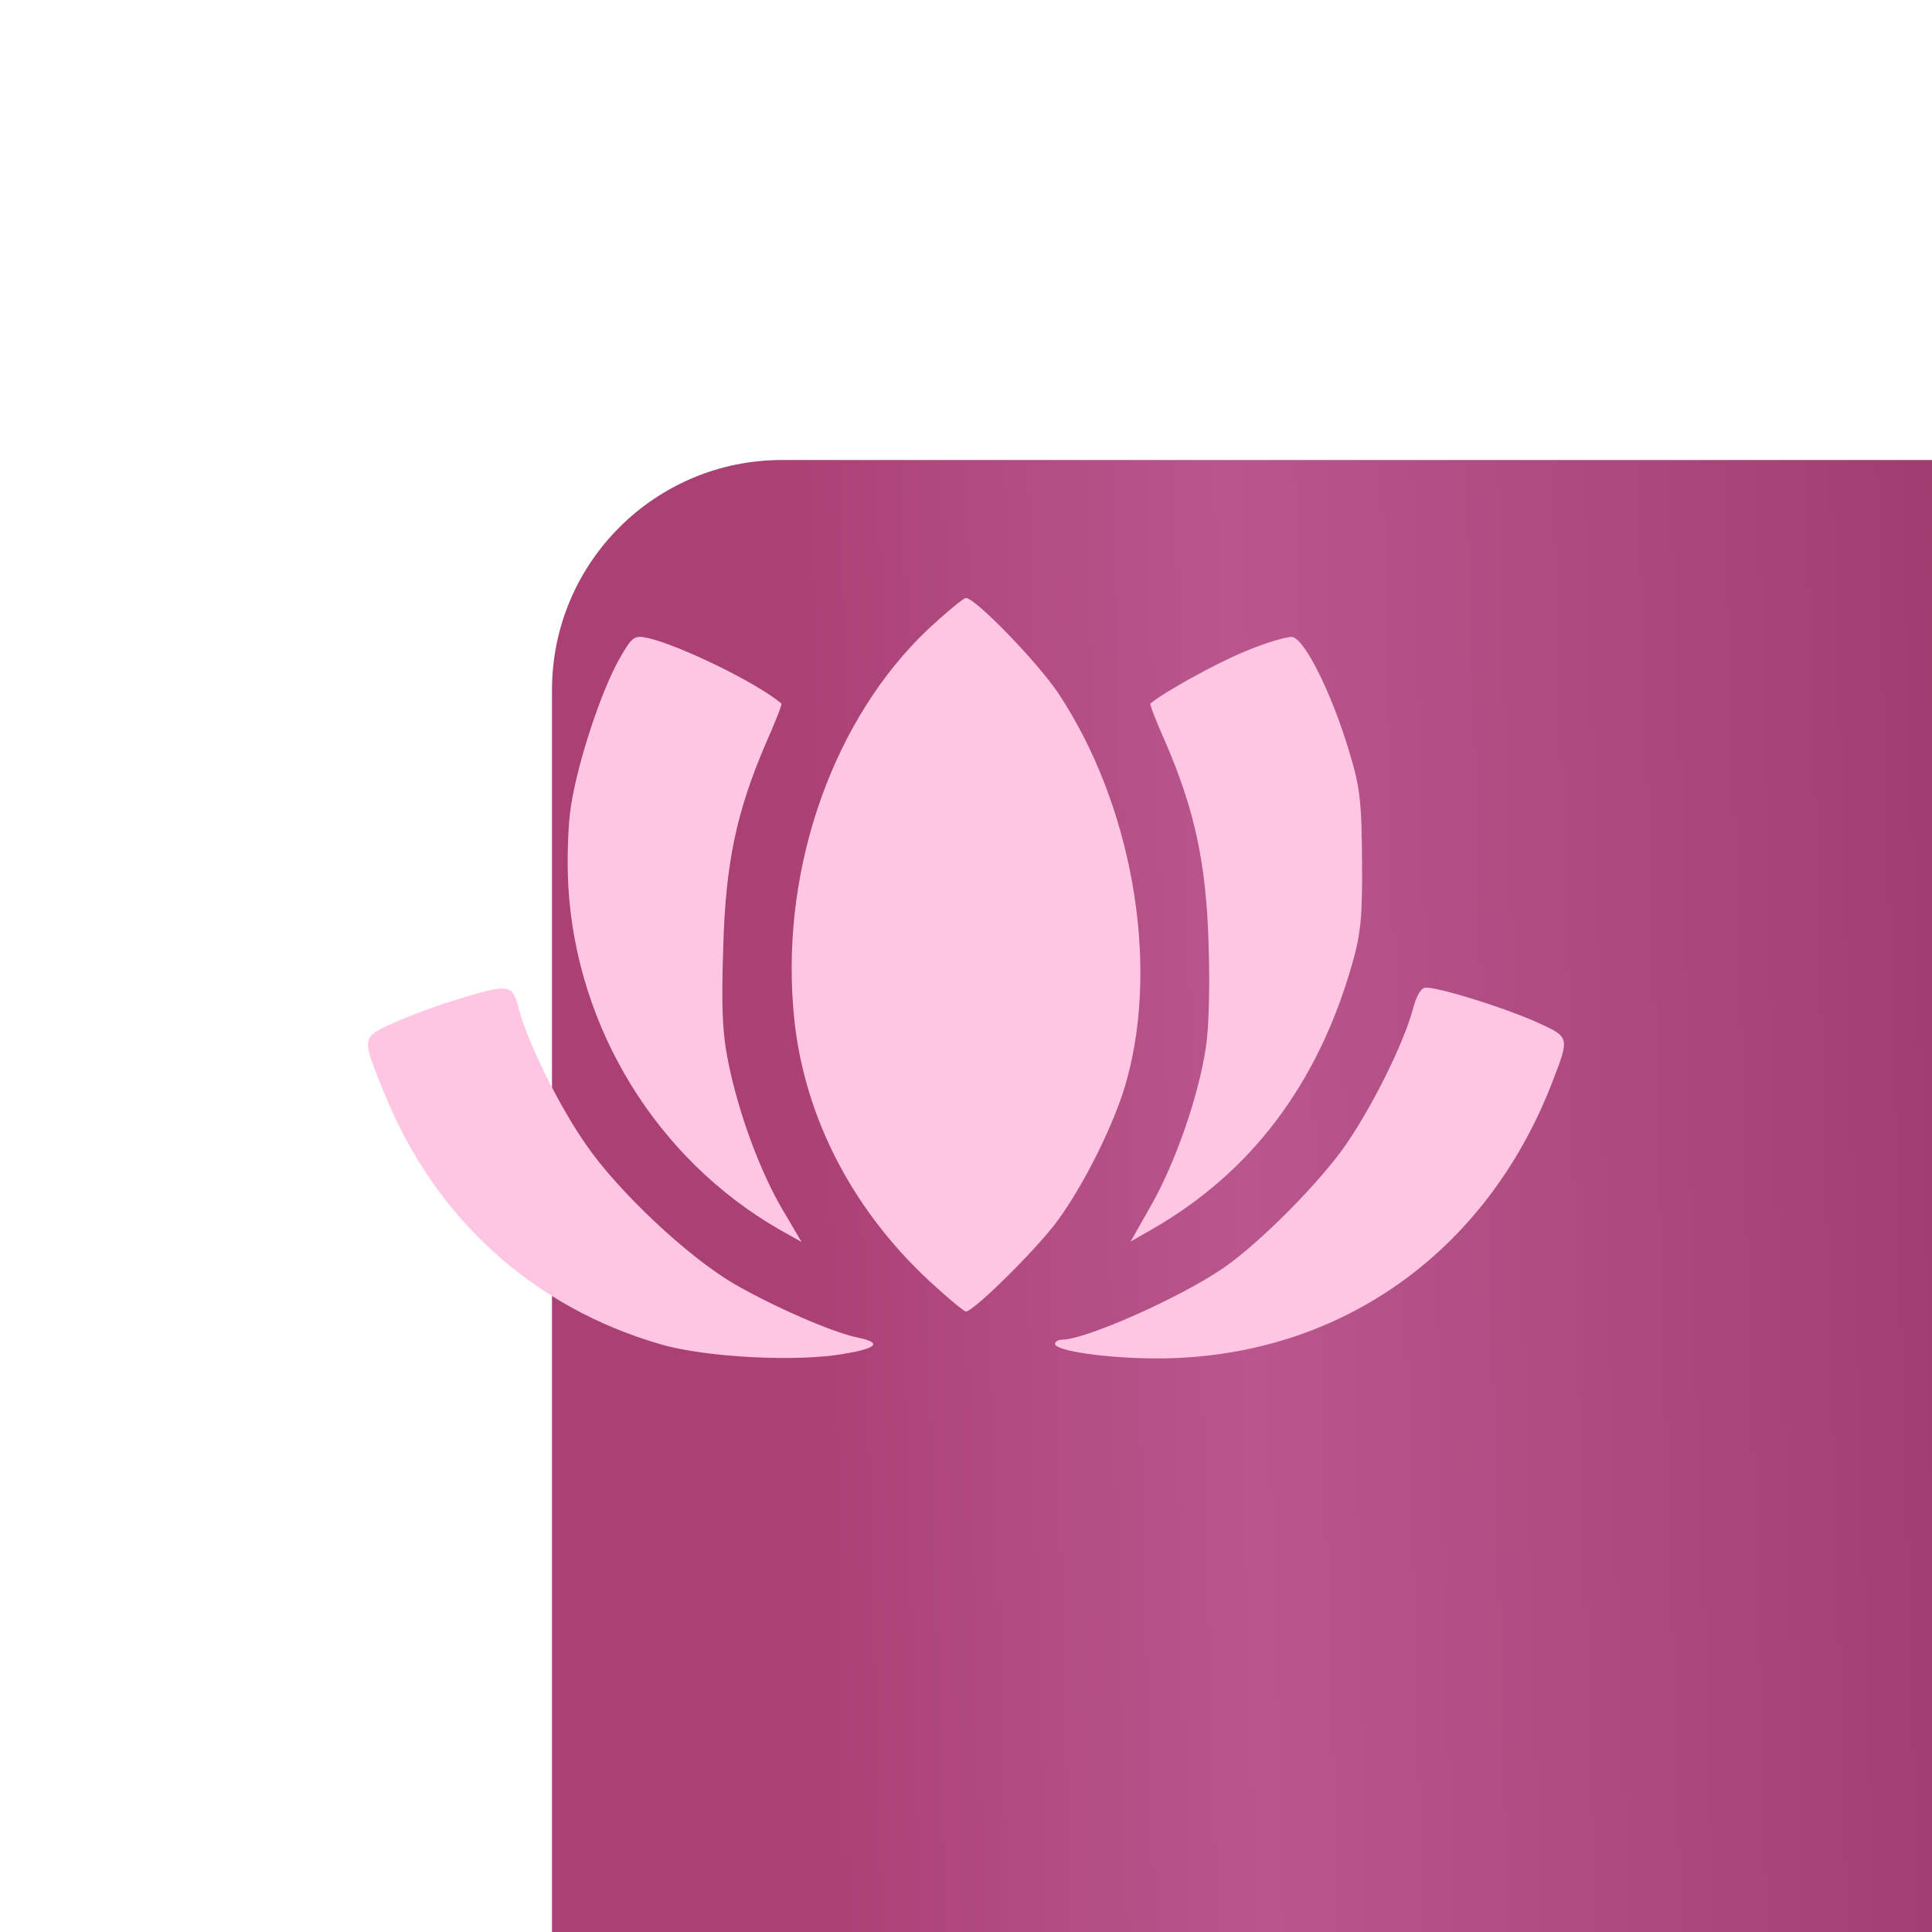 <?xml version="1.0" encoding="UTF-8"?> <svg xmlns="http://www.w3.org/2000/svg" width="42" height="42" viewBox="0 0 42 42" fill="none"> <g filter="url(#filter0_ii_4_2940)"> <rect width="42" height="42" rx="5" fill="url(#paint0_linear_4_2940)"></rect> </g> <path d="M20.181 13.674C18.141 15.602 16.998 18.786 17.243 21.888C17.406 24.123 18.457 26.225 20.202 27.847C20.6 28.215 20.957 28.511 20.998 28.511C21.161 28.511 22.477 27.215 22.957 26.582C23.549 25.796 24.273 24.347 24.508 23.429C25.202 20.847 24.59 17.459 23.008 15.072C22.549 14.388 21.202 13 20.998 13C20.947 13 20.579 13.306 20.181 13.674Z" fill="#FFC6E4"></path> <path d="M13.457 14.337C13.069 15.031 12.569 16.531 12.416 17.5C12.344 17.939 12.324 18.684 12.355 19.276C12.538 22.368 14.283 25.194 16.936 26.725L17.426 27L17.018 26.307C16.518 25.46 16.059 24.205 15.834 23.102C15.701 22.45 15.681 21.898 15.722 20.613C15.773 18.756 16.008 17.654 16.651 16.154C16.855 15.694 17.008 15.307 16.987 15.296C16.487 14.858 14.763 14.021 14.079 13.868C13.783 13.807 13.742 13.837 13.457 14.337Z" fill="#FFC6E4"></path> <path d="M27.059 14.164C26.436 14.419 25.293 15.051 25.008 15.296C24.987 15.306 25.14 15.694 25.344 16.154C25.967 17.602 26.222 18.766 26.273 20.5C26.304 21.419 26.283 22.337 26.212 22.786C26.049 23.858 25.538 25.307 25.018 26.215L24.579 26.99L25.059 26.715C27.202 25.48 28.64 23.572 29.385 20.99C29.579 20.317 29.62 19.96 29.61 18.715C29.599 17.409 29.569 17.123 29.324 16.317C28.947 15.062 28.355 13.878 28.089 13.847C27.977 13.837 27.518 13.97 27.059 14.164Z" fill="#FFC6E4"></path> <path d="M9.978 21.715C9.559 21.837 8.927 22.072 8.58 22.225C7.845 22.562 7.845 22.521 8.376 23.817C9.478 26.511 11.61 28.429 14.365 29.225C15.345 29.511 17.355 29.613 18.355 29.429C19.09 29.307 19.182 29.184 18.62 29.072C18.059 28.95 16.804 28.398 15.957 27.909C14.947 27.317 13.447 25.909 12.743 24.888C12.151 24.041 11.488 22.694 11.284 21.95C11.141 21.388 11.09 21.378 9.978 21.715Z" fill="#FFC6E4"></path> <path d="M30.712 21.949C30.508 22.694 29.845 24.031 29.263 24.878C28.702 25.694 27.375 27.031 26.6 27.562C25.671 28.204 23.6 29.123 23.09 29.123C23.008 29.123 22.936 29.164 22.936 29.215C22.936 29.368 24.069 29.531 25.151 29.531C29.059 29.531 32.294 27.276 33.743 23.531C34.13 22.521 34.141 22.551 33.345 22.194C32.641 21.888 31.304 21.47 30.998 21.47C30.896 21.47 30.794 21.633 30.712 21.949Z" fill="#FFC6E4"></path> <defs> <filter id="filter0_ii_4_2940" x="0" y="0" width="50" height="48" filterUnits="userSpaceOnUse" color-interpolation-filters="sRGB"> <feFlood flood-opacity="0" result="BackgroundImageFix"></feFlood> <feBlend mode="normal" in="SourceGraphic" in2="BackgroundImageFix" result="shape"></feBlend> <feColorMatrix in="SourceAlpha" type="matrix" values="0 0 0 0 0 0 0 0 0 0 0 0 0 0 0 0 0 0 127 0" result="hardAlpha"></feColorMatrix> <feMorphology radius="5" operator="dilate" in="SourceAlpha" result="effect1_innerShadow_4_2940"></feMorphology> <feOffset dx="8" dy="6"></feOffset> <feGaussianBlur stdDeviation="14"></feGaussianBlur> <feComposite in2="hardAlpha" operator="arithmetic" k2="-1" k3="1"></feComposite> <feColorMatrix type="matrix" values="0 0 0 0 0.85 0 0 0 0 0.591 0 0 0 0 0.734 0 0 0 1 0"></feColorMatrix> <feBlend mode="normal" in2="shape" result="effect1_innerShadow_4_2940"></feBlend> <feColorMatrix in="SourceAlpha" type="matrix" values="0 0 0 0 0 0 0 0 0 0 0 0 0 0 0 0 0 0 127 0" result="hardAlpha"></feColorMatrix> <feMorphology radius="12" operator="dilate" in="SourceAlpha" result="effect2_innerShadow_4_2940"></feMorphology> <feOffset dx="4" dy="4"></feOffset> <feGaussianBlur stdDeviation="9.5"></feGaussianBlur> <feComposite in2="hardAlpha" operator="arithmetic" k2="-1" k3="1"></feComposite> <feColorMatrix type="matrix" values="0 0 0 0 0.85 0 0 0 0 0.591 0 0 0 0 0.734 0 0 0 1 0"></feColorMatrix> <feBlend mode="normal" in2="effect1_innerShadow_4_2940" result="effect2_innerShadow_4_2940"></feBlend> </filter> <linearGradient id="paint0_linear_4_2940" x1="5.427" y1="27.03" x2="39.615" y2="26.033" gradientUnits="userSpaceOnUse"> <stop stop-color="#AA4074"></stop> <stop offset="0.292" stop-color="#B9568E"></stop> <stop offset="1" stop-color="#922F5F"></stop> </linearGradient> </defs> </svg> 